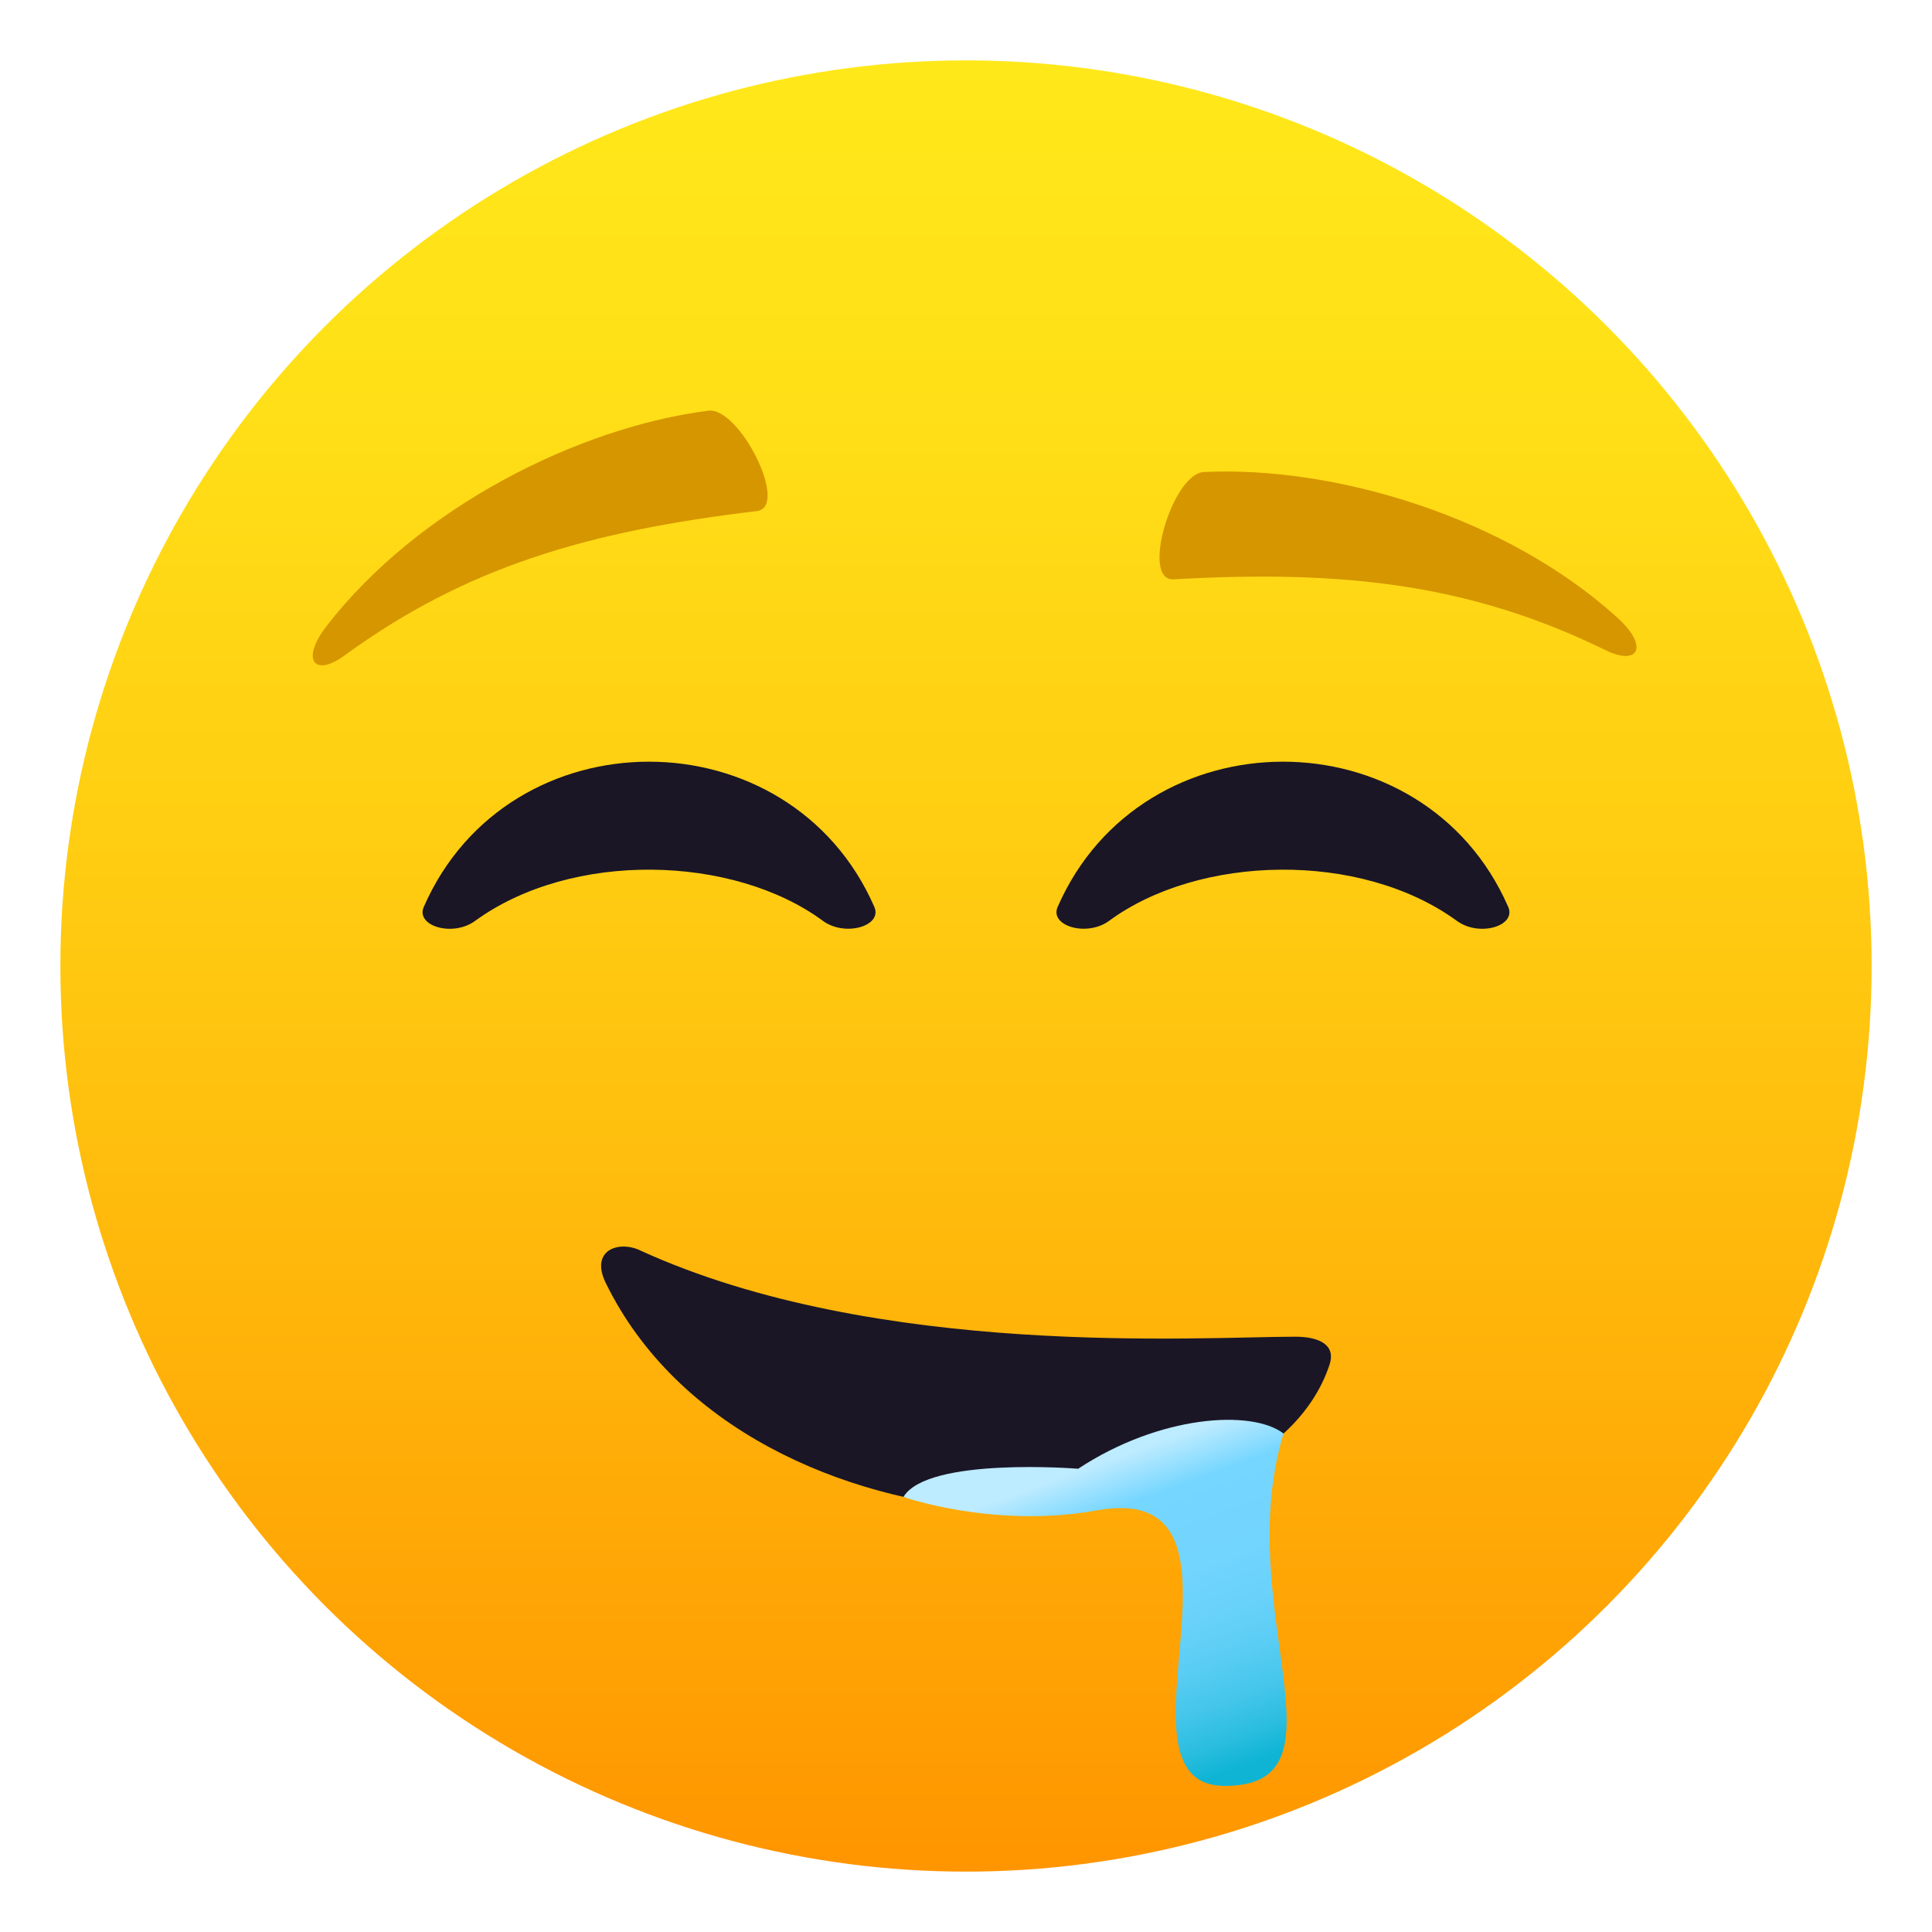 <svg xmlns="http://www.w3.org/2000/svg" viewBox="0 0 64 64"><linearGradient id="A" gradientUnits="userSpaceOnUse" x1="32.001" x2="32.001" y1="62" y2="2.001"><stop offset="0" stop-color="#ff9500"/><stop offset=".093" stop-color="#ff9f03"/><stop offset=".49" stop-color="#ffc710"/><stop offset=".806" stop-color="#ffdf17"/><stop offset="1" stop-color="#ffe81a"/></linearGradient><linearGradient id="B" gradientUnits="userSpaceOnUse" x1="36.116" x2="39.991" y1="48.242" y2="58.93"><stop offset=".03" stop-color="#bdebff"/><stop offset=".17" stop-color="#75d6ff"/><stop offset=".396" stop-color="#72d5fe"/><stop offset=".55" stop-color="#69d2fa"/><stop offset=".684" stop-color="#5acdf4"/><stop offset=".806" stop-color="#44c6ea"/><stop offset=".918" stop-color="#29bddf"/><stop offset="1" stop-color="#0fb4d4"/></linearGradient><circle cx="32" cy="32" fill="url(#A)" r="30"/><path d="M21.193 41.416C29.068 45.02 39.76 44.28 42.91 44.28c.845 0 1.338.305 1.135.92-2.27 6.887-19.296 6.887-23.98-2.703-.522-1.072.408-1.412 1.13-1.082z" fill="#1a1626"/><path d="M29.928 49.588c.8-1.336 5.788-.934 5.788-.934 2.7-1.78 5.75-1.97 6.802-1.168-1.752 5.777 2.367 11.674-1.945 11.674-4.125 0 1.656-10.19-4.25-9.125-3.39.61-6.395-.447-6.395-.447z" fill="url(#B)"/><path d="M36.735 30.508c2.97-2.192 8.32-2.338 11.53 0 .742.54 1.973.165 1.697-.465-2.805-6.422-12.127-6.408-14.926 0-.274.63.96 1 1.7.465zm-9.47 0c-2.97-2.192-8.32-2.338-11.53 0-.742.54-1.973.165-1.697-.465 2.805-6.422 12.127-6.408 14.926 0 .274.63-.96 1-1.7.465z" fill="#1a1626"/><path d="M10.82 20.737c3.028-3.914 8.32-6.58 12.643-7.132 1.038-.133 2.7 3.197 1.607 3.326-5.618.666-9.663 1.866-13.664 4.788-.987.722-1.462.15-.586-.982zm42.76-.273c-3.662-3.33-9.336-5.034-13.7-4.828-1.045.05-2.103 3.618-1.005 3.555 5.648-.32 9.84.16 14.3 2.342 1.097.54 1.464-.107.405-1.07z" fill="#d69600"/></svg>